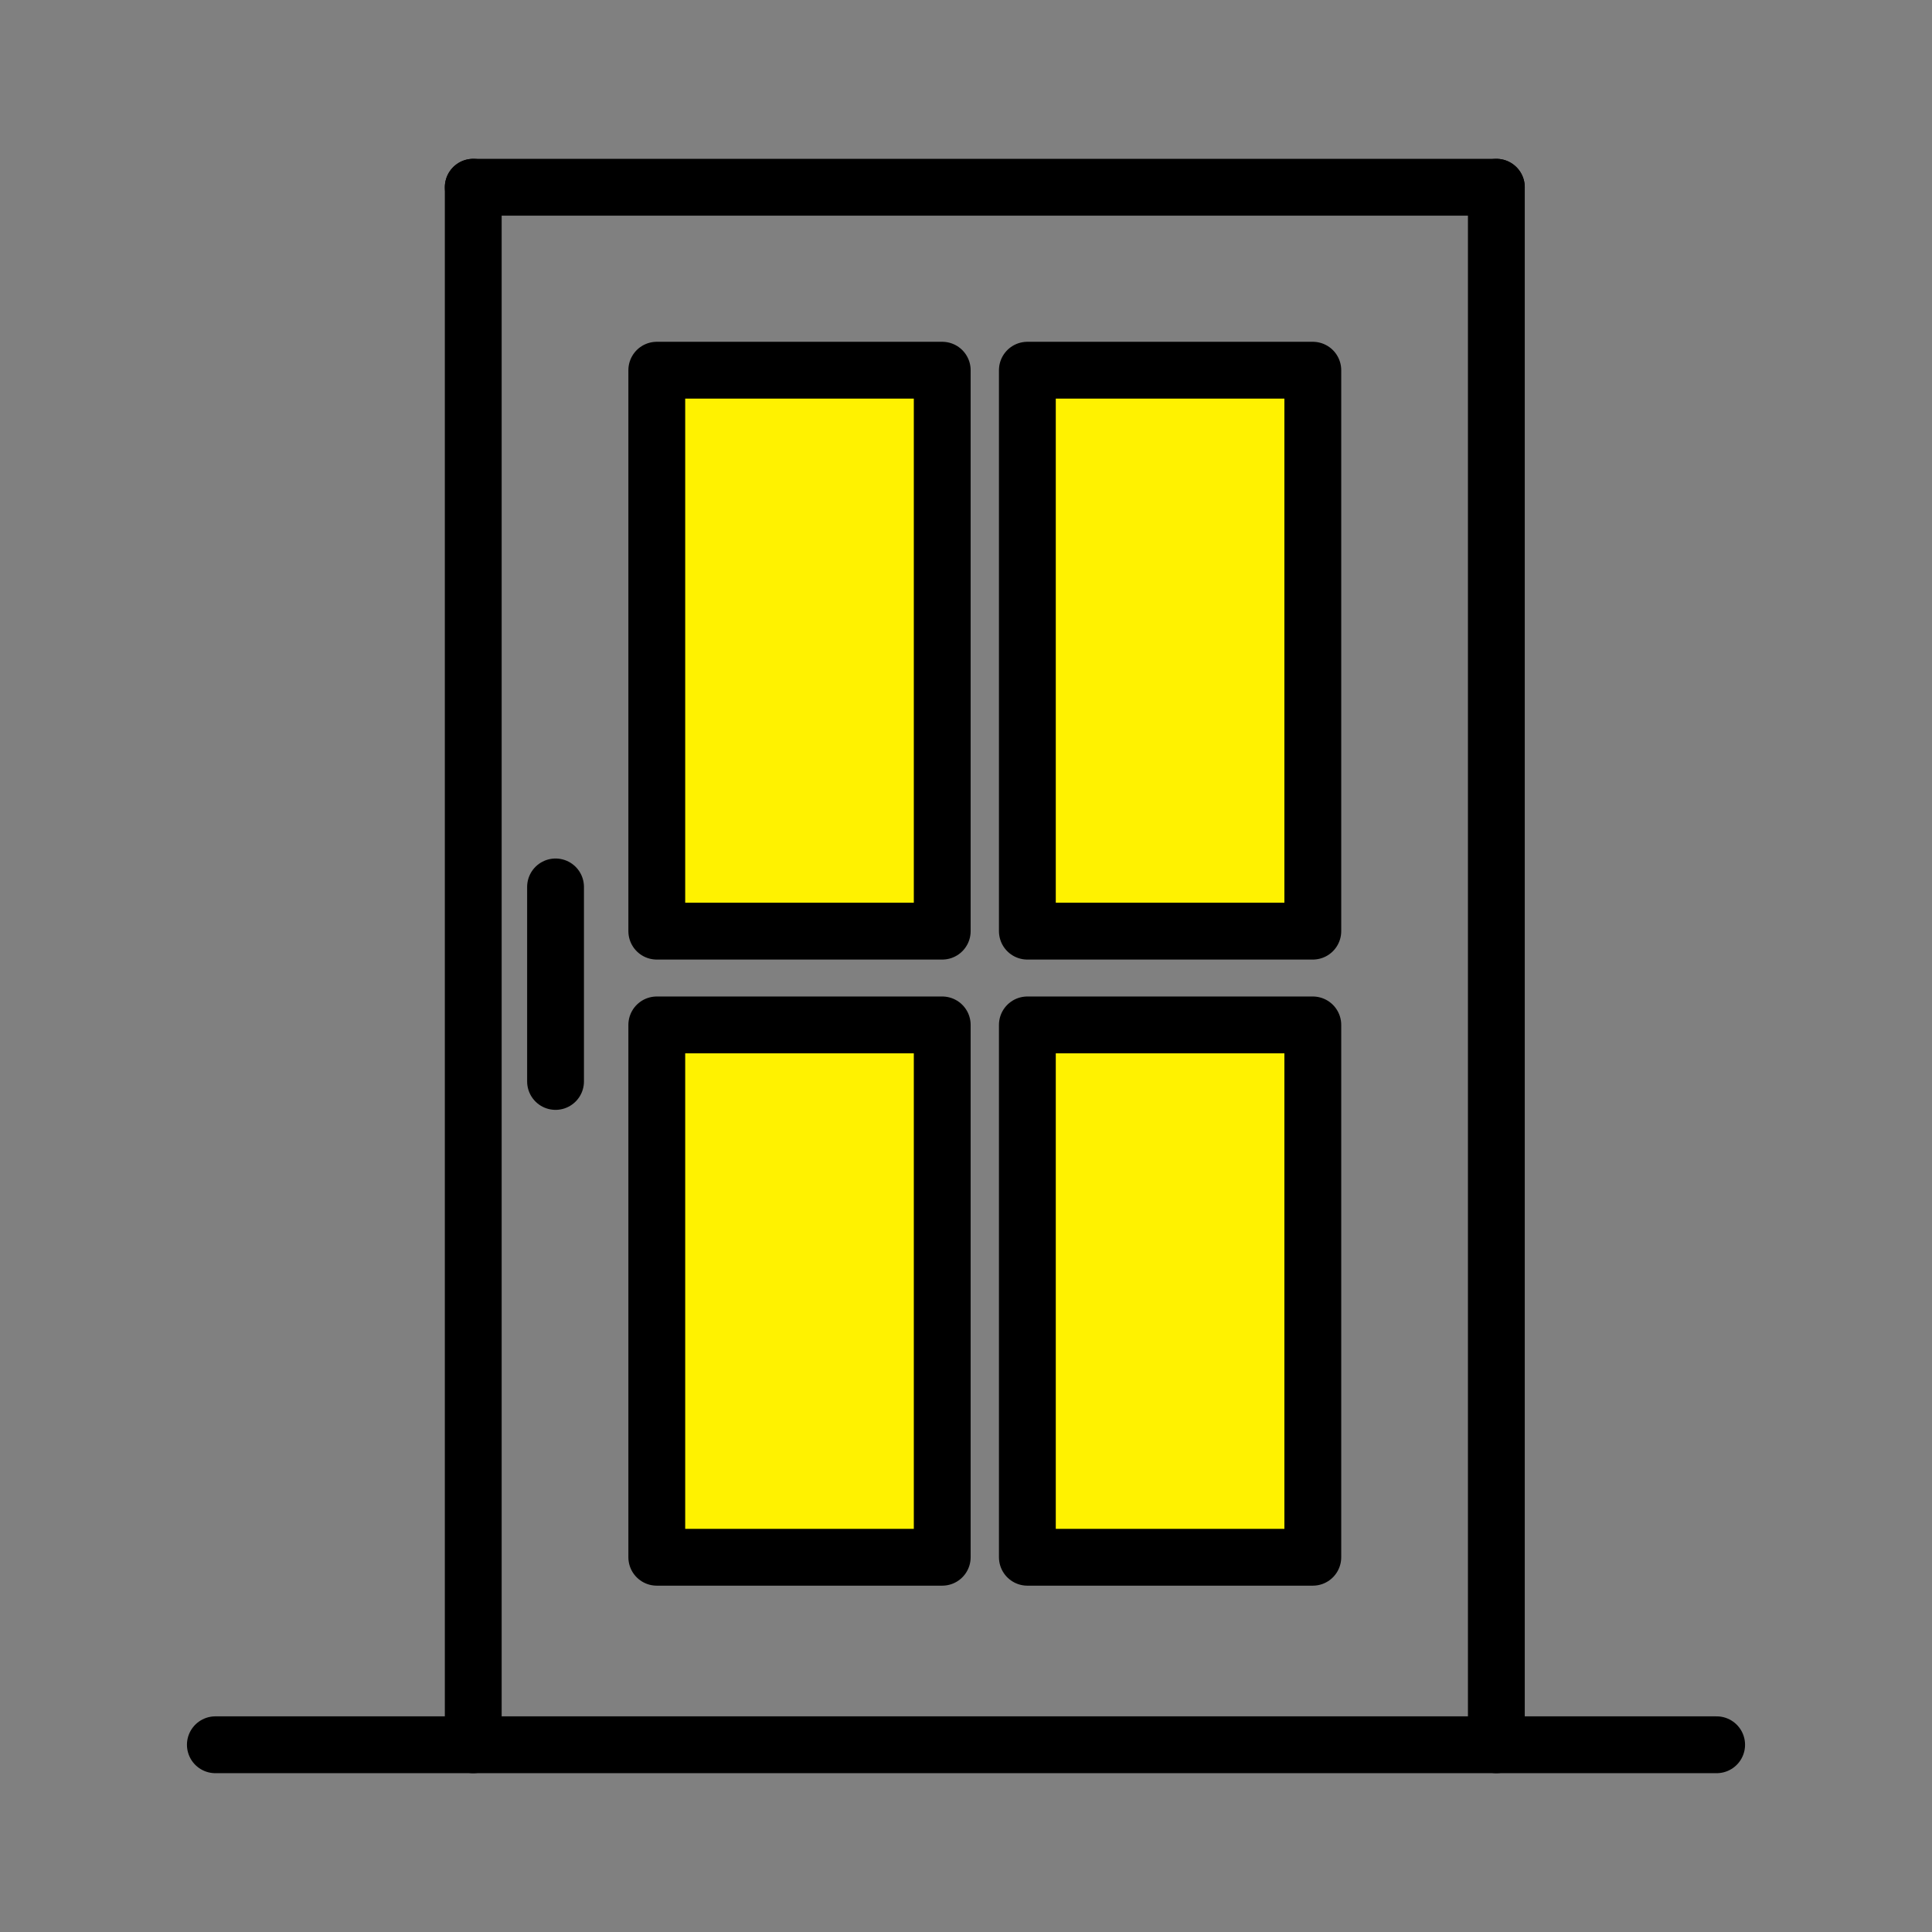 <?xml version="1.0" encoding="UTF-8"?><svg id="guides" xmlns="http://www.w3.org/2000/svg" viewBox="0 0 204 204"><rect x="0" y="0" width="204" height="204" fill="#808080" stroke="none"/><defs><style>.cls-1{fill:#fff200;}.cls-1,.cls-2{stroke:#000;stroke-linecap:round;stroke-linejoin:round;stroke-width:6px;}.cls-2{fill:none;}</style></defs><line class="cls-2" x1="22.74" y1="184.23" x2="181.26" y2="184.23"/><line class="cls-2" x1="158" y1="19.77" x2="158" y2="184.23"/><line class="cls-2" x1="49.97" y1="19.77" x2="49.97" y2="184.23"/><line class="cls-2" x1="49.97" y1="19.77" x2="158" y2="19.77"/><rect class="cls-1" x="69.35" y="39.09" width="30.14" height="59.23"/><rect class="cls-1" x="108.48" y="39.09" width="30.14" height="59.23"/><rect class="cls-1" x="69.35" y="108.22" width="30.14" height="56.21"/><rect class="cls-1" x="108.48" y="108.22" width="30.14" height="56.21"/><line class="cls-2" x1="58.66" y1="93.65" x2="58.66" y2="114.19"/></svg>
